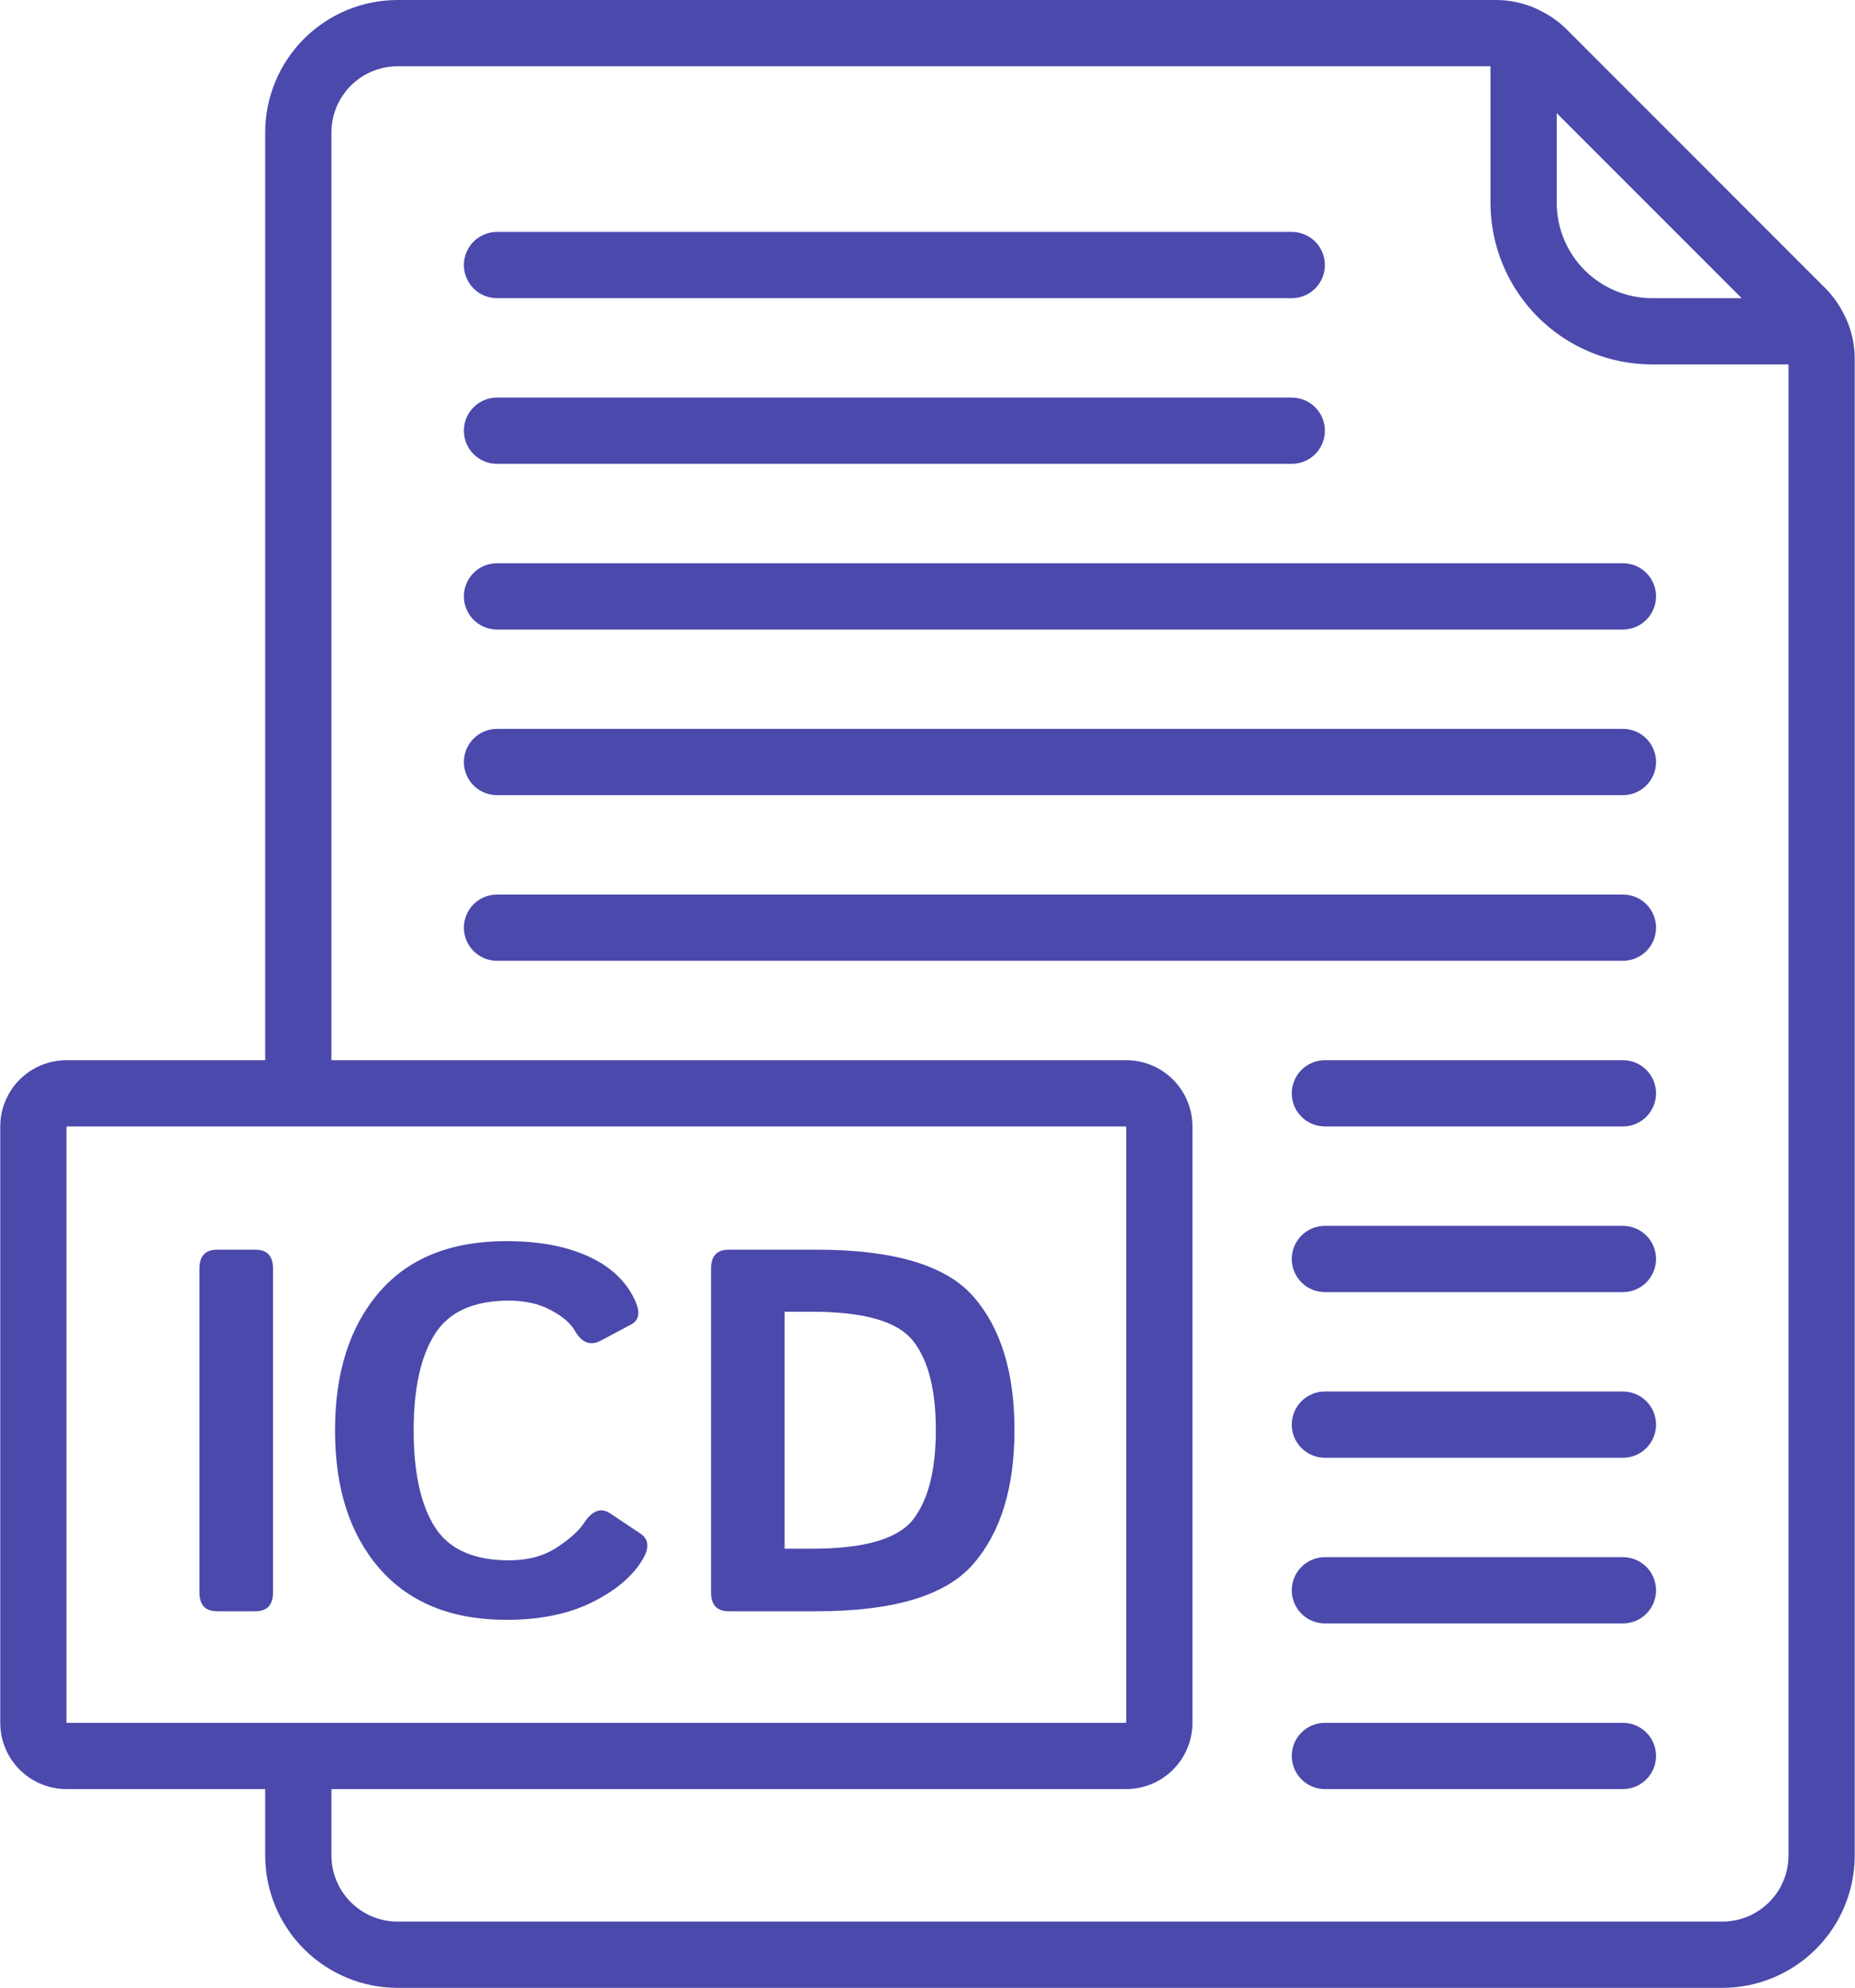 <svg width="478" height="512" viewBox="0 0 478 512" fill="none" xmlns="http://www.w3.org/2000/svg">
<path d="M102.467 512H443.8C452.853 512 461.535 508.404 467.936 502.003C474.337 495.601 477.933 486.919 477.933 477.867V92.416C477.925 88.889 477.184 85.402 475.757 82.176C475.677 81.993 475.583 81.816 475.476 81.647C474.238 78.919 472.528 76.432 470.424 74.3L403.642 7.509C401.51 5.405 399.023 3.695 396.295 2.458C396.126 2.35 395.949 2.256 395.766 2.176C392.537 0.748 389.047 0.007 385.517 0L102.467 0C93.414 0 84.732 3.596 78.331 9.997C71.93 16.399 68.333 25.081 68.333 34.133V273.067H17.133C12.607 273.067 8.266 274.865 5.065 278.065C1.865 281.266 0.067 285.607 0.067 290.133L0.067 443.733C0.067 448.26 1.865 452.601 5.065 455.801C8.266 459.002 12.607 460.8 17.133 460.8H68.333V477.867C68.333 486.919 71.93 495.601 78.331 502.003C84.732 508.404 93.414 512 102.467 512ZM448.801 76.8H425.709C419.193 76.793 412.946 74.202 408.339 69.594C403.732 64.987 401.14 58.74 401.133 52.224V29.133L448.801 76.8ZM85.4 34.133C85.4 29.607 87.198 25.266 90.399 22.065C93.599 18.865 97.94 17.067 102.467 17.067H384.067V52.224C384.078 63.265 388.469 73.85 396.276 81.657C404.083 89.464 414.668 93.855 425.709 93.867H460.867V477.867C460.867 482.393 459.069 486.734 455.868 489.935C452.667 493.135 448.326 494.933 443.8 494.933H102.467C97.94 494.933 93.599 493.135 90.399 489.935C87.198 486.734 85.4 482.393 85.4 477.867V460.8H290.2C294.726 460.8 299.067 459.002 302.268 455.801C305.469 452.601 307.267 448.26 307.267 443.733V290.133C307.267 285.607 305.469 281.266 302.268 278.065C299.067 274.865 294.726 273.067 290.2 273.067H85.4V34.133ZM17.133 290.133H290.2V443.733H17.133V290.133Z" fill="#4B49AC"/>
<path d="M128.067 76.8H332.867C335.13 76.8 337.3 75.901 338.901 74.301C340.501 72.7 341.4 70.53 341.4 68.267C341.4 66.004 340.501 63.833 338.901 62.233C337.3 60.632 335.13 59.733 332.867 59.733H128.067C125.803 59.733 123.633 60.632 122.033 62.233C120.432 63.833 119.533 66.004 119.533 68.267C119.533 70.53 120.432 72.7 122.033 74.301C123.633 75.901 125.803 76.8 128.067 76.8ZM128.067 119.467H332.867C335.13 119.467 337.3 118.568 338.901 116.967C340.501 115.367 341.4 113.197 341.4 110.933C341.4 108.67 340.501 106.5 338.901 104.899C337.3 103.299 335.13 102.4 332.867 102.4H128.067C125.803 102.4 123.633 103.299 122.033 104.899C120.432 106.5 119.533 108.67 119.533 110.933C119.533 113.197 120.432 115.367 122.033 116.967C123.633 118.568 125.803 119.467 128.067 119.467ZM128.067 162.133H418.2C420.463 162.133 422.634 161.234 424.234 159.634C425.834 158.034 426.733 155.863 426.733 153.6C426.733 151.337 425.834 149.166 424.234 147.566C422.634 145.966 420.463 145.067 418.2 145.067H128.067C125.803 145.067 123.633 145.966 122.033 147.566C120.432 149.166 119.533 151.337 119.533 153.6C119.533 155.863 120.432 158.034 122.033 159.634C123.633 161.234 125.803 162.133 128.067 162.133ZM128.067 204.8H418.2C420.463 204.8 422.634 203.901 424.234 202.301C425.834 200.7 426.733 198.53 426.733 196.267C426.733 194.003 425.834 191.833 424.234 190.233C422.634 188.632 420.463 187.733 418.2 187.733H128.067C125.803 187.733 123.633 188.632 122.033 190.233C120.432 191.833 119.533 194.003 119.533 196.267C119.533 198.53 120.432 200.7 122.033 202.301C123.633 203.901 125.803 204.8 128.067 204.8ZM426.733 238.933C426.733 236.67 425.834 234.5 424.234 232.899C422.634 231.299 420.463 230.4 418.2 230.4H128.067C125.803 230.4 123.633 231.299 122.033 232.899C120.432 234.5 119.533 236.67 119.533 238.933C119.533 241.197 120.432 243.367 122.033 244.967C123.633 246.568 125.803 247.467 128.067 247.467H418.2C420.463 247.467 422.634 246.568 424.234 244.967C425.834 243.367 426.733 241.197 426.733 238.933ZM418.2 273.067H341.4C339.137 273.067 336.966 273.966 335.366 275.566C333.766 277.166 332.867 279.337 332.867 281.6C332.867 283.863 333.766 286.034 335.366 287.634C336.966 289.234 339.137 290.133 341.4 290.133H418.2C420.463 290.133 422.634 289.234 424.234 287.634C425.834 286.034 426.733 283.863 426.733 281.6C426.733 279.337 425.834 277.166 424.234 275.566C422.634 273.966 420.463 273.067 418.2 273.067ZM418.2 315.733H341.4C339.137 315.733 336.966 316.632 335.366 318.233C333.766 319.833 332.867 322.004 332.867 324.267C332.867 326.53 333.766 328.7 335.366 330.301C336.966 331.901 339.137 332.8 341.4 332.8H418.2C420.463 332.8 422.634 331.901 424.234 330.301C425.834 328.7 426.733 326.53 426.733 324.267C426.733 322.004 425.834 319.833 424.234 318.233C422.634 316.632 420.463 315.733 418.2 315.733ZM418.2 358.4H341.4C339.137 358.4 336.966 359.299 335.366 360.899C333.766 362.5 332.867 364.67 332.867 366.933C332.867 369.197 333.766 371.367 335.366 372.967C336.966 374.568 339.137 375.467 341.4 375.467H418.2C420.463 375.467 422.634 374.568 424.234 372.967C425.834 371.367 426.733 369.197 426.733 366.933C426.733 364.67 425.834 362.5 424.234 360.899C422.634 359.299 420.463 358.4 418.2 358.4ZM418.2 401.067H341.4C339.137 401.067 336.966 401.966 335.366 403.566C333.766 405.166 332.867 407.337 332.867 409.6C332.867 411.863 333.766 414.034 335.366 415.634C336.966 417.234 339.137 418.133 341.4 418.133H418.2C420.463 418.133 422.634 417.234 424.234 415.634C425.834 414.034 426.733 411.863 426.733 409.6C426.733 407.337 425.834 405.166 424.234 403.566C422.634 401.966 420.463 401.067 418.2 401.067ZM418.2 443.733H341.4C339.137 443.733 336.966 444.632 335.366 446.233C333.766 447.833 332.867 450.004 332.867 452.267C332.867 454.53 333.766 456.7 335.366 458.301C336.966 459.901 339.137 460.8 341.4 460.8H418.2C420.463 460.8 422.634 459.901 424.234 458.301C425.834 456.7 426.733 454.53 426.733 452.267C426.733 450.004 425.834 447.833 424.234 446.233C422.634 444.632 420.463 443.733 418.2 443.733Z" fill="#4B49AC"/>
<path d="M55.937 415C52.906 415 51.391 413.376 51.391 410.129V326.745C51.391 323.498 52.906 321.874 55.937 321.874H65.808C68.838 321.874 70.353 323.498 70.353 326.745V410.129C70.353 413.376 68.838 415 65.808 415H55.937ZM86.329 368.437C86.329 353.5 90.117 341.638 97.694 332.849C105.27 324.06 116.202 319.666 130.489 319.666C138.715 319.666 145.686 320.943 151.4 323.498C157.115 326.052 161.142 329.754 163.479 334.603C165.038 337.806 164.778 339.971 162.7 341.097L154.907 345.253C152.18 346.725 149.928 345.902 148.153 342.785C147.028 340.794 144.928 338.997 141.854 337.395C138.823 335.793 135.252 334.992 131.139 334.992C122.047 334.992 115.683 337.871 112.046 343.629C108.409 349.344 106.591 357.613 106.591 368.437C106.591 379.261 108.409 387.551 112.046 393.31C115.683 399.024 122.047 401.882 131.139 401.882C136.031 401.882 140.144 400.778 143.478 398.57C146.854 396.362 149.192 394.262 150.491 392.271C152.613 389.023 154.864 388.201 157.245 389.803L165.038 394.998C167.16 396.427 167.376 398.591 165.688 401.492C163.176 405.822 158.869 409.523 152.764 412.597C146.66 415.671 139.235 417.208 130.489 417.208C116.419 417.208 105.53 412.814 97.824 404.025C90.161 395.236 86.329 383.374 86.329 368.437ZM187.768 415C184.737 415 183.222 413.376 183.222 410.129V326.745C183.222 323.498 184.737 321.874 187.768 321.874H210.432C230.347 321.874 243.812 325.9 250.826 333.953C257.883 342.006 261.411 353.457 261.411 368.307C261.411 383.157 257.883 394.652 250.826 402.791C243.812 410.93 230.347 415 210.432 415H187.768ZM202.185 398.895H209.198C222.619 398.895 231.3 396.405 235.24 391.426C239.18 386.404 241.149 378.698 241.149 368.307C241.149 357.917 239.18 350.253 235.24 345.318C231.3 340.339 222.619 337.85 209.198 337.85H202.185V398.895Z" fill="#4B49AC"/>
</svg>

